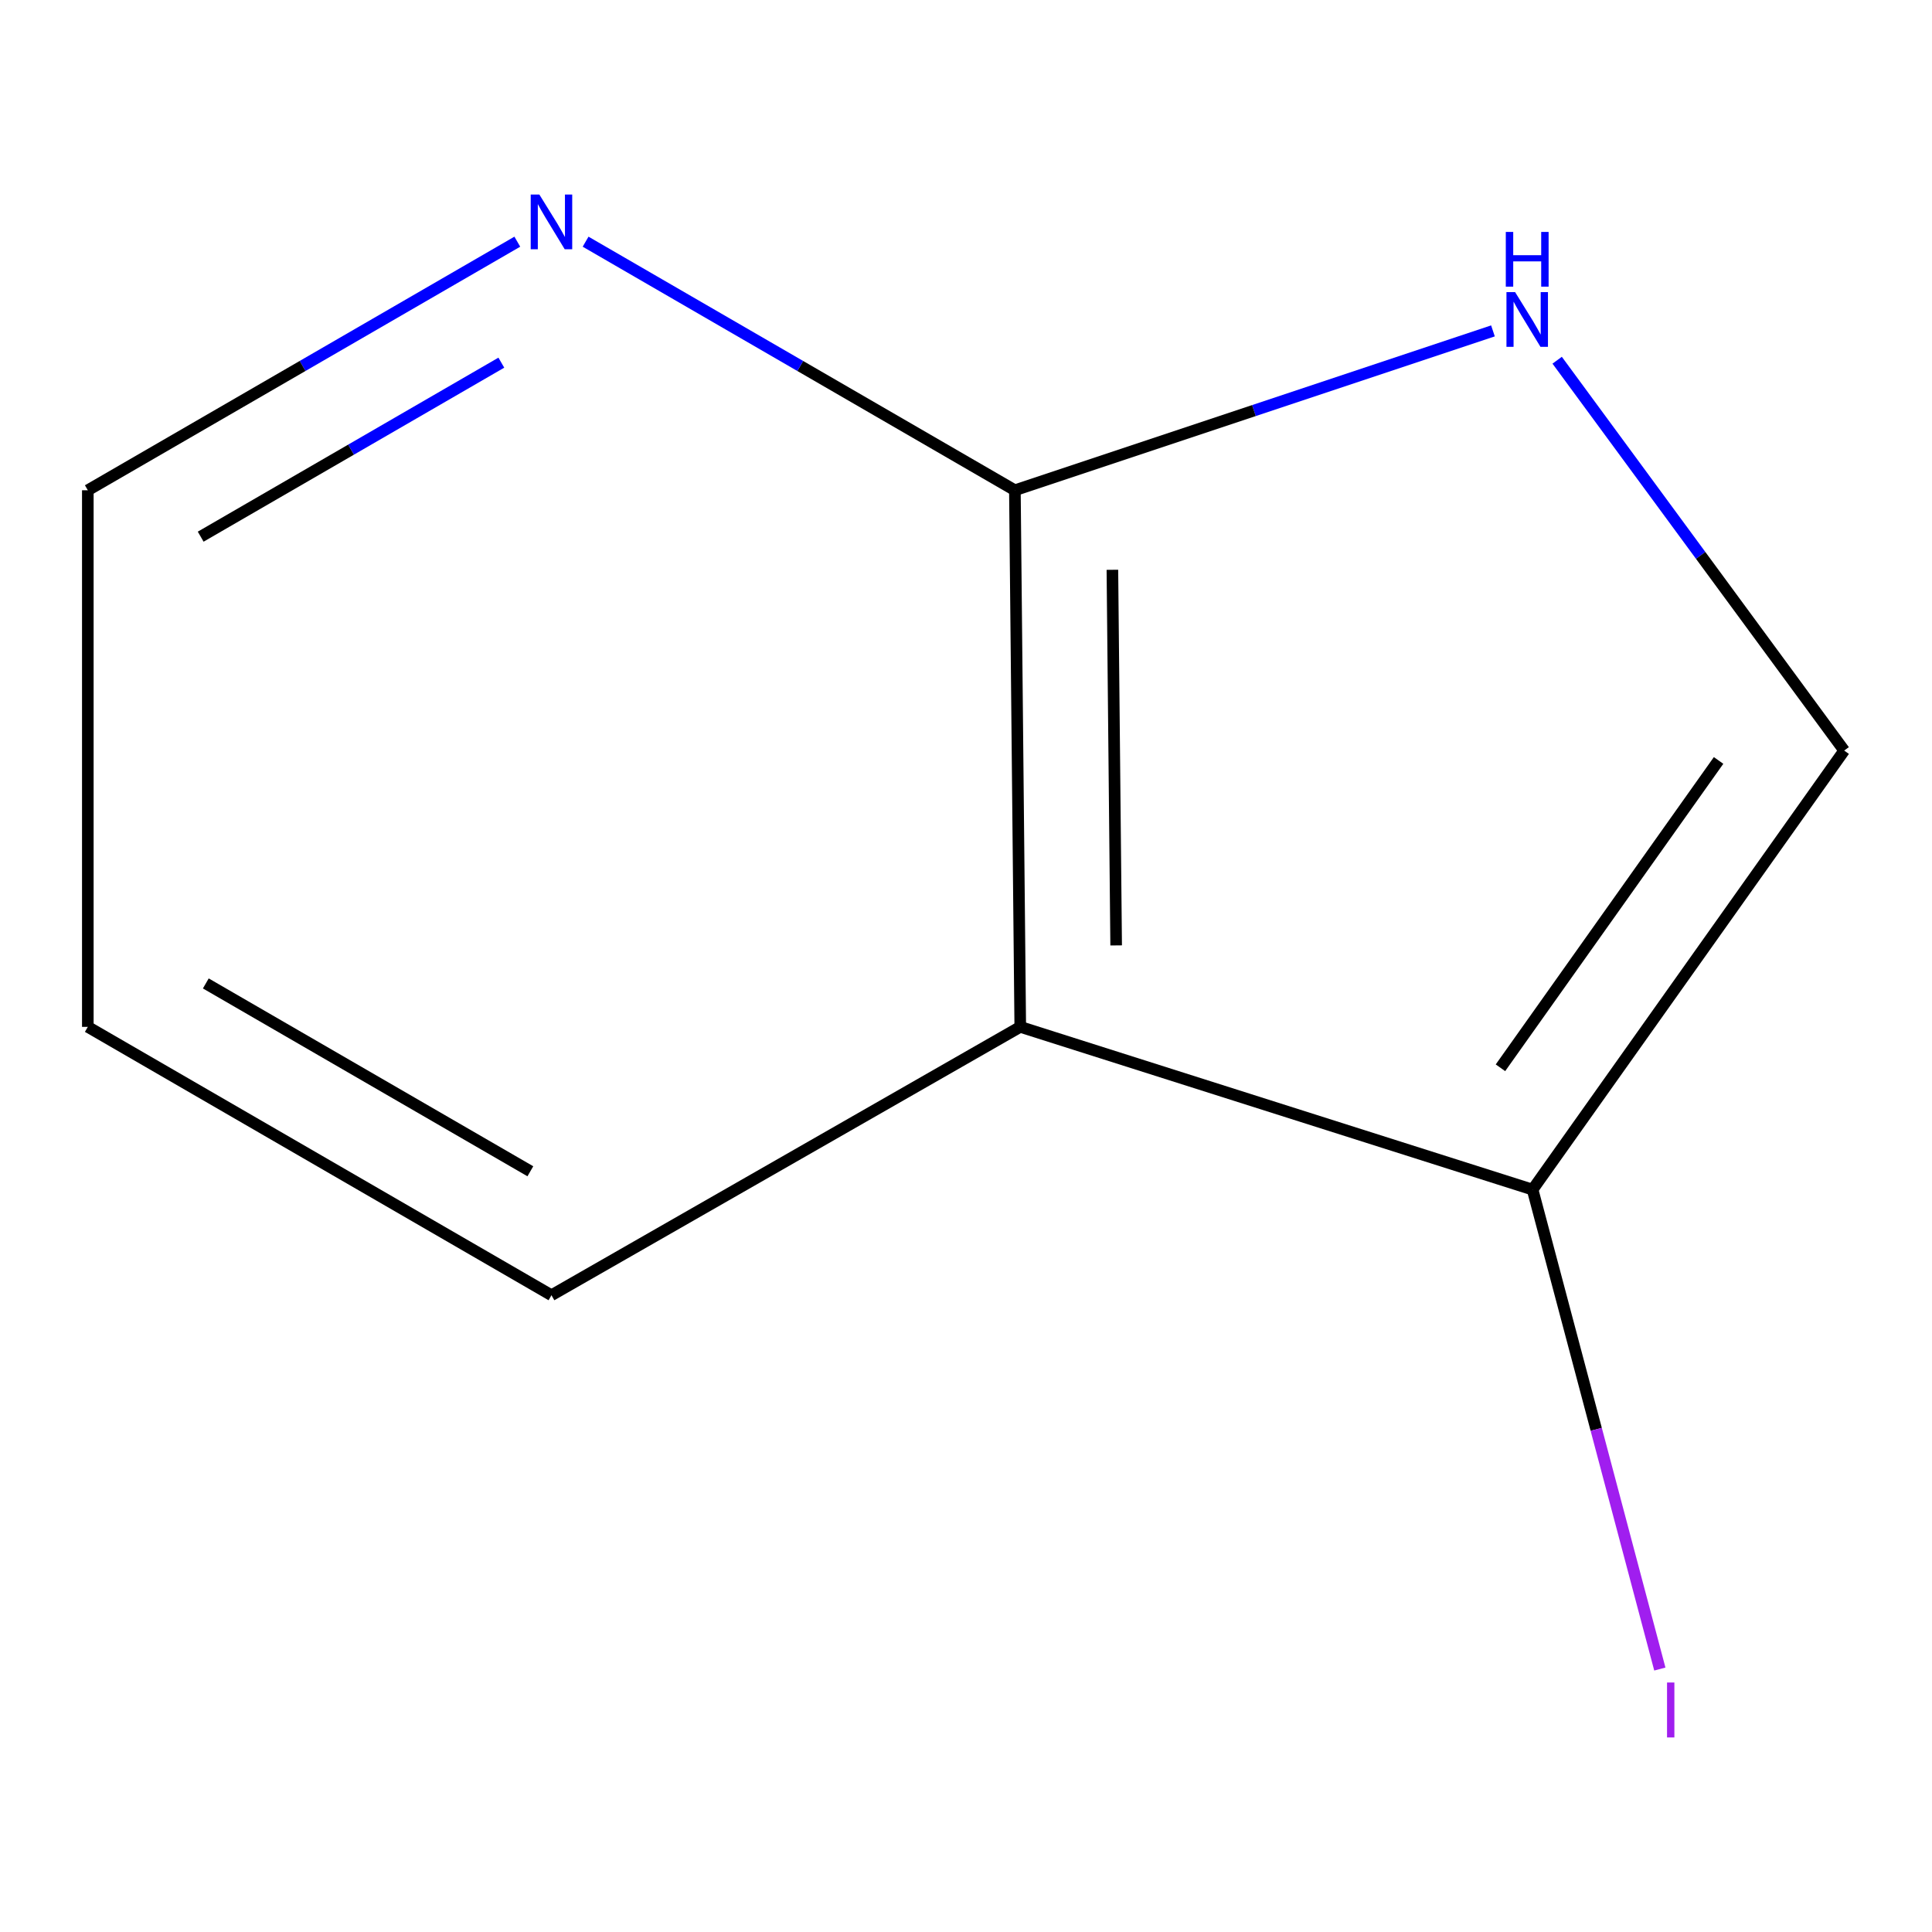 <?xml version='1.0' encoding='iso-8859-1'?>
<svg version='1.1' baseProfile='full'
              xmlns='http://www.w3.org/2000/svg'
                      xmlns:rdkit='http://www.rdkit.org/xml'
                      xmlns:xlink='http://www.w3.org/1999/xlink'
                  xml:space='preserve'
width='1000px' height='1000px' viewBox='0 0 1000 1000'>
<!-- END OF HEADER -->
<rect style='opacity:1.0;fill:#FFFFFF;stroke:none' width='1000' height='1000' x='0' y='0'> </rect>
<path class='bond-1' d='M 528.086,531.507 L 525.305,253.763' style='fill:none;fill-rule:evenodd;stroke:#000000;stroke-width:6px;stroke-linecap:butt;stroke-linejoin:miter;stroke-opacity:1' />
<path class='bond-1' d='M 577.72,489.344 L 575.774,294.923' style='fill:none;fill-rule:evenodd;stroke:#000000;stroke-width:6px;stroke-linecap:butt;stroke-linejoin:miter;stroke-opacity:1' />
<path class='bond-2' d='M 528.086,531.507 L 793.261,615.736' style='fill:none;fill-rule:evenodd;stroke:#000000;stroke-width:6px;stroke-linecap:butt;stroke-linejoin:miter;stroke-opacity:1' />
<path class='bond-6' d='M 528.086,531.507 L 285.435,670.406' style='fill:none;fill-rule:evenodd;stroke:#000000;stroke-width:6px;stroke-linecap:butt;stroke-linejoin:miter;stroke-opacity:1' />
<path class='bond-0' d='M 772.752,171.272 L 649.028,212.517' style='fill:none;fill-rule:evenodd;stroke:#0000FF;stroke-width:6px;stroke-linecap:butt;stroke-linejoin:miter;stroke-opacity:1' />
<path class='bond-0' d='M 649.028,212.517 L 525.305,253.763' style='fill:none;fill-rule:evenodd;stroke:#000000;stroke-width:6px;stroke-linecap:butt;stroke-linejoin:miter;stroke-opacity:1' />
<path class='bond-9' d='M 805.983,186.446 L 880.264,287.469' style='fill:none;fill-rule:evenodd;stroke:#0000FF;stroke-width:6px;stroke-linecap:butt;stroke-linejoin:miter;stroke-opacity:1' />
<path class='bond-9' d='M 880.264,287.469 L 954.545,388.491' style='fill:none;fill-rule:evenodd;stroke:#000000;stroke-width:6px;stroke-linecap:butt;stroke-linejoin:miter;stroke-opacity:1' />
<path class='bond-4' d='M 525.305,253.763 L 414.205,189.429' style='fill:none;fill-rule:evenodd;stroke:#000000;stroke-width:6px;stroke-linecap:butt;stroke-linejoin:miter;stroke-opacity:1' />
<path class='bond-4' d='M 414.205,189.429 L 303.105,125.095' style='fill:none;fill-rule:evenodd;stroke:#0000FF;stroke-width:6px;stroke-linecap:butt;stroke-linejoin:miter;stroke-opacity:1' />
<path class='bond-3' d='M 793.261,615.736 L 954.545,388.491' style='fill:none;fill-rule:evenodd;stroke:#000000;stroke-width:6px;stroke-linecap:butt;stroke-linejoin:miter;stroke-opacity:1' />
<path class='bond-3' d='M 776.635,552.679 L 889.535,393.608' style='fill:none;fill-rule:evenodd;stroke:#000000;stroke-width:6px;stroke-linecap:butt;stroke-linejoin:miter;stroke-opacity:1' />
<path class='bond-5' d='M 793.261,615.736 L 826.196,739.816' style='fill:none;fill-rule:evenodd;stroke:#000000;stroke-width:6px;stroke-linecap:butt;stroke-linejoin:miter;stroke-opacity:1' />
<path class='bond-5' d='M 826.196,739.816 L 859.131,863.895' style='fill:none;fill-rule:evenodd;stroke:#A01EEF;stroke-width:6px;stroke-linecap:butt;stroke-linejoin:miter;stroke-opacity:1' />
<path class='bond-10' d='M 267.763,125.092 L 156.609,189.427' style='fill:none;fill-rule:evenodd;stroke:#0000FF;stroke-width:6px;stroke-linecap:butt;stroke-linejoin:miter;stroke-opacity:1' />
<path class='bond-10' d='M 156.609,189.427 L 45.455,253.763' style='fill:none;fill-rule:evenodd;stroke:#000000;stroke-width:6px;stroke-linecap:butt;stroke-linejoin:miter;stroke-opacity:1' />
<path class='bond-10' d='M 259.491,187.713 L 181.683,232.748' style='fill:none;fill-rule:evenodd;stroke:#0000FF;stroke-width:6px;stroke-linecap:butt;stroke-linejoin:miter;stroke-opacity:1' />
<path class='bond-10' d='M 181.683,232.748 L 103.875,277.783' style='fill:none;fill-rule:evenodd;stroke:#000000;stroke-width:6px;stroke-linecap:butt;stroke-linejoin:miter;stroke-opacity:1' />
<path class='bond-8' d='M 285.435,670.406 L 45.455,531.507' style='fill:none;fill-rule:evenodd;stroke:#000000;stroke-width:6px;stroke-linecap:butt;stroke-linejoin:miter;stroke-opacity:1' />
<path class='bond-8' d='M 274.512,606.251 L 106.526,509.021' style='fill:none;fill-rule:evenodd;stroke:#000000;stroke-width:6px;stroke-linecap:butt;stroke-linejoin:miter;stroke-opacity:1' />
<path class='bond-7' d='M 45.455,253.763 L 45.455,531.507' style='fill:none;fill-rule:evenodd;stroke:#000000;stroke-width:6px;stroke-linecap:butt;stroke-linejoin:miter;stroke-opacity:1' />
<path  class='atom-1' d='M 784.22 151.202
L 793.5 166.202
Q 794.42 167.682, 795.9 170.362
Q 797.38 173.042, 797.46 173.202
L 797.46 151.202
L 801.22 151.202
L 801.22 179.522
L 797.34 179.522
L 787.38 163.122
Q 786.22 161.202, 784.98 159.002
Q 783.78 156.802, 783.42 156.122
L 783.42 179.522
L 779.74 179.522
L 779.74 151.202
L 784.22 151.202
' fill='#0000FF'/>
<path  class='atom-1' d='M 779.4 120.05
L 783.24 120.05
L 783.24 132.09
L 797.72 132.09
L 797.72 120.05
L 801.56 120.05
L 801.56 148.37
L 797.72 148.37
L 797.72 135.29
L 783.24 135.29
L 783.24 148.37
L 779.4 148.37
L 779.4 120.05
' fill='#0000FF'/>
<path  class='atom-5' d='M 279.175 100.703
L 288.455 115.703
Q 289.375 117.183, 290.855 119.863
Q 292.335 122.543, 292.415 122.703
L 292.415 100.703
L 296.175 100.703
L 296.175 129.023
L 292.295 129.023
L 282.335 112.623
Q 281.175 110.703, 279.935 108.503
Q 278.735 106.303, 278.375 105.623
L 278.375 129.023
L 274.695 129.023
L 274.695 100.703
L 279.175 100.703
' fill='#0000FF'/>
<path  class='atom-6' d='M 862.854 870.862
L 866.654 870.862
L 866.654 899.302
L 862.854 899.302
L 862.854 870.862
' fill='#A01EEF'/>
</svg>
